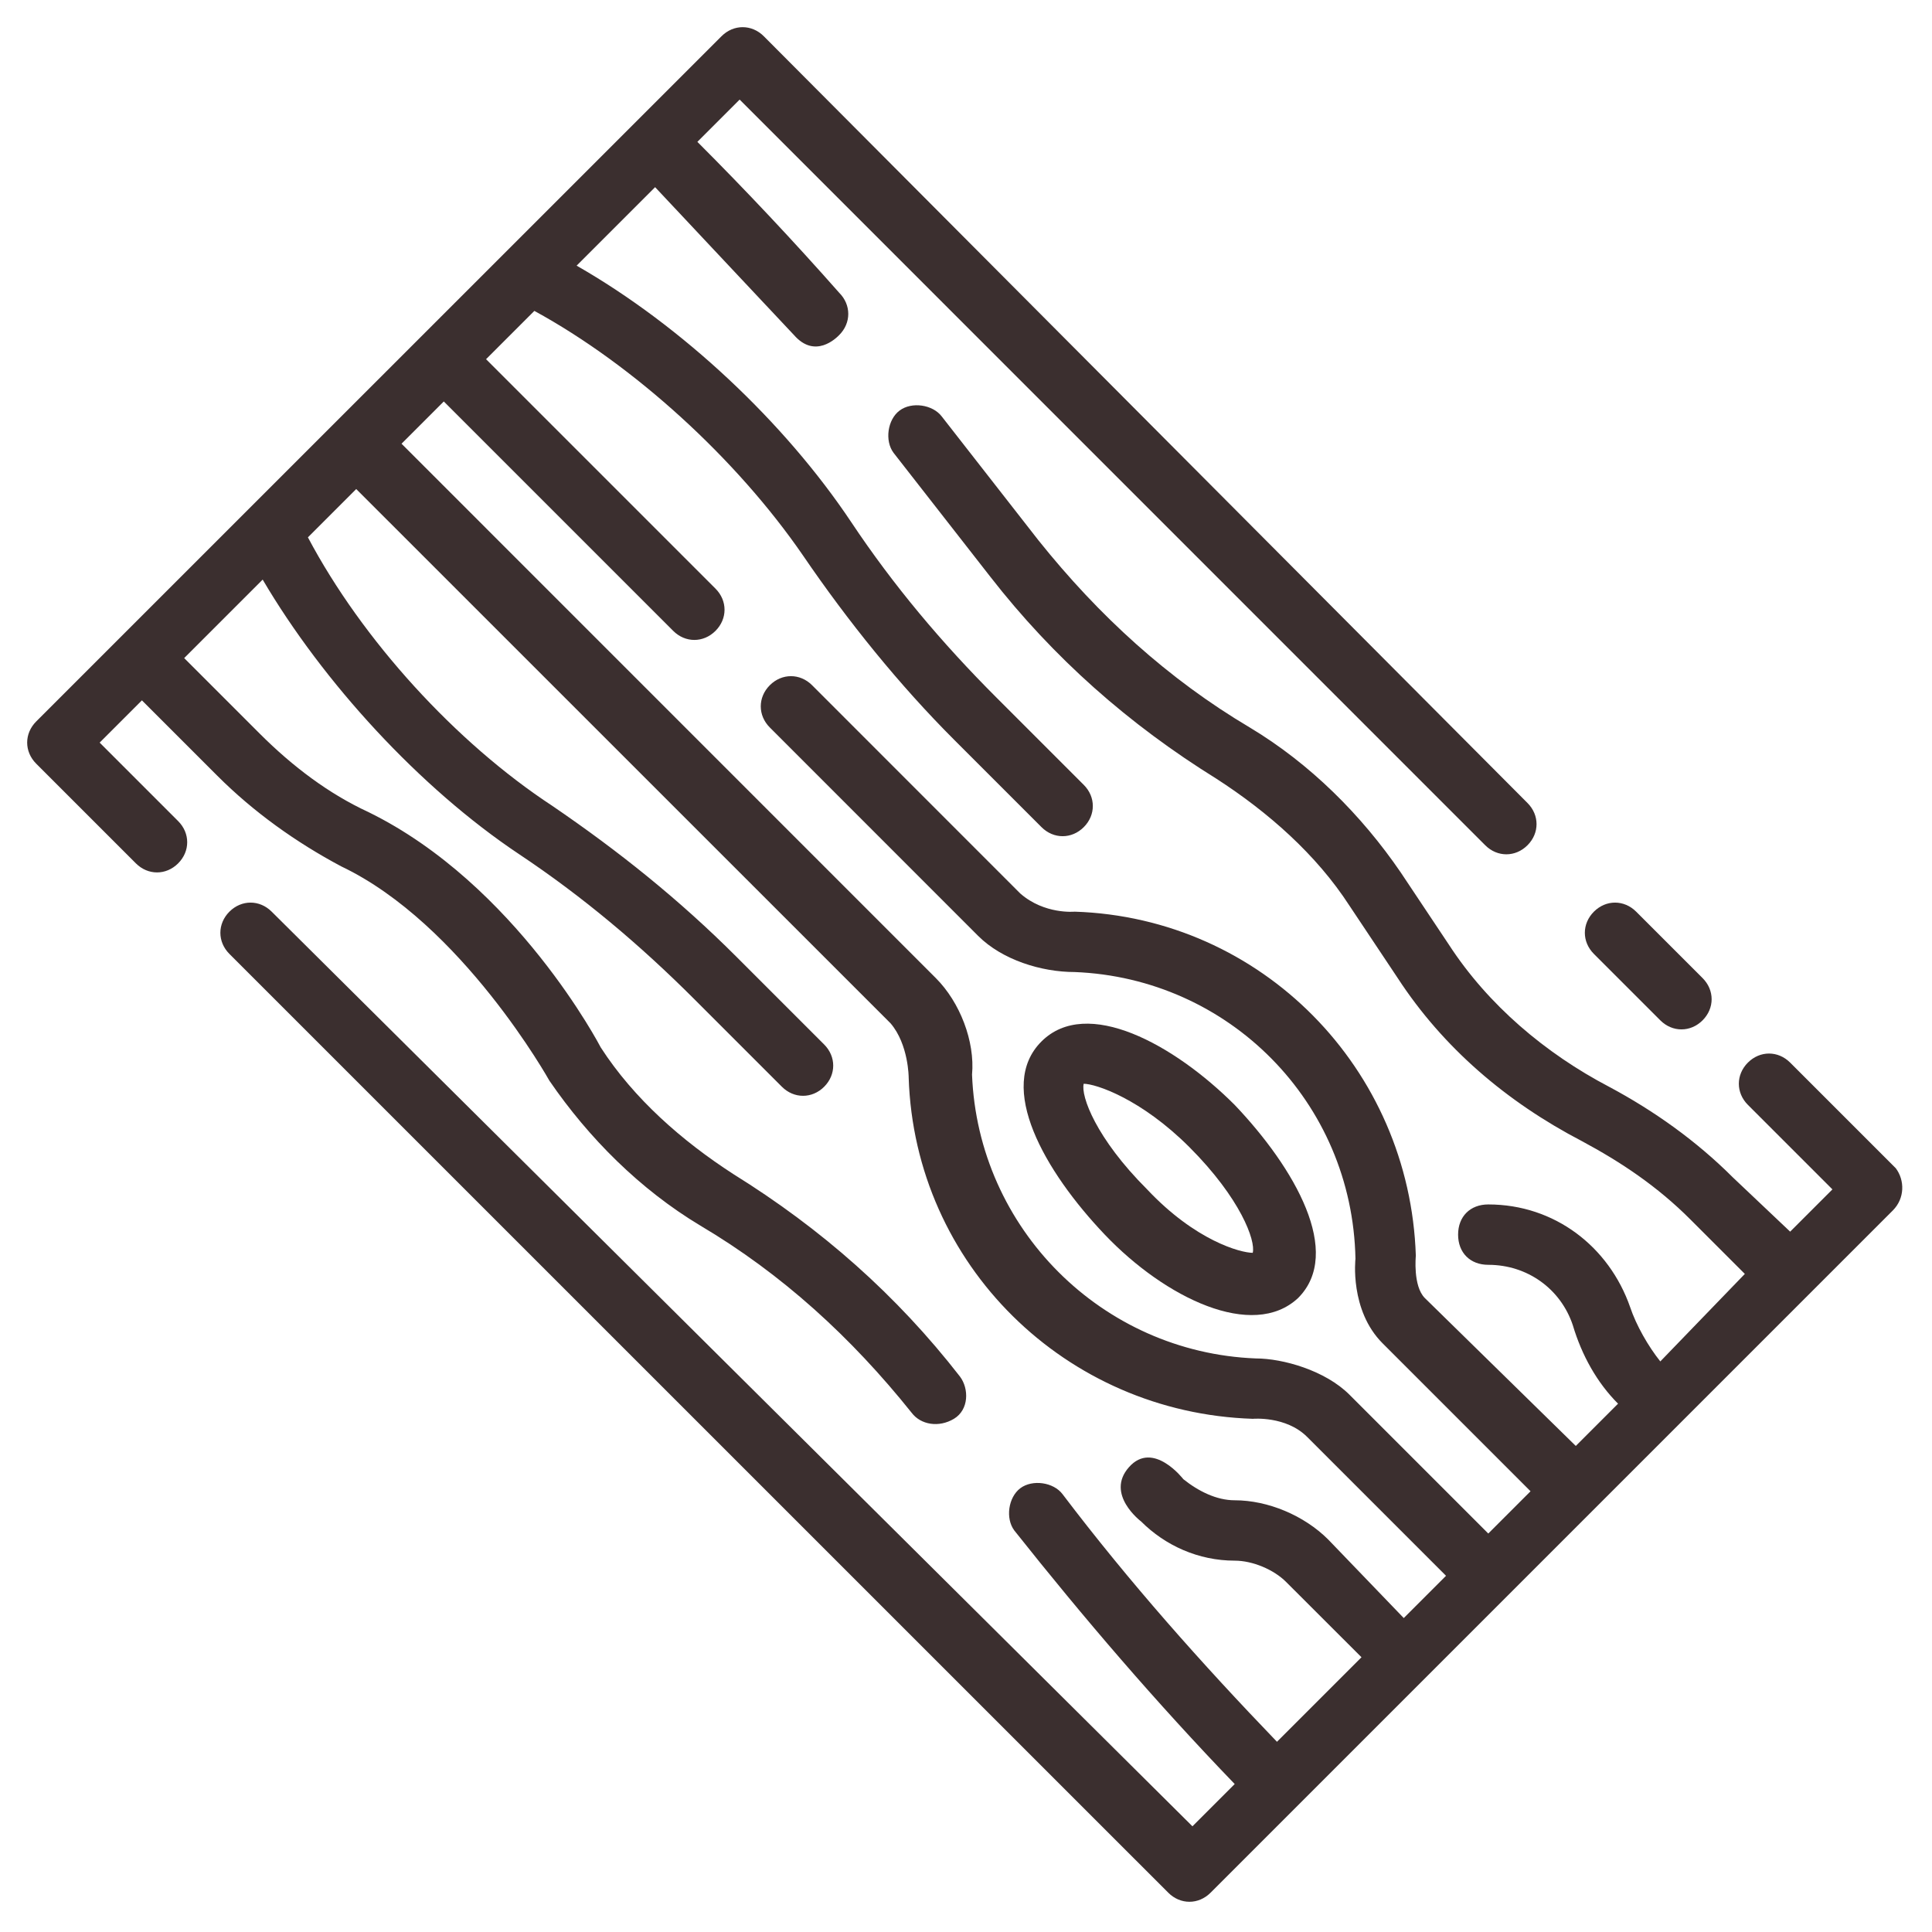 <svg width="24" height="24" viewBox="0 0 24 24" fill="none" xmlns="http://www.w3.org/2000/svg">
<g clip-path="url(#clip0_138_10)">
<path d="M20.625 12.675C20.775 12.825 21 12.825 21.15 12.675C21.3 12.525 21.3 12.3 21.15 12.15L20.325 11.325C20.175 11.175 19.95 11.175 19.8 11.325C19.65 11.475 19.65 11.7 19.8 11.85L20.625 12.675Z" fill="#3B2F2F"/>
<path d="M23.55 14.512L22.238 13.2C22.088 13.05 21.863 13.05 21.713 13.2C21.563 13.35 21.563 13.575 21.713 13.725L22.763 14.775L22.238 15.3L21.525 14.625C21.075 14.175 20.55 13.8 19.988 13.5C19.2 13.087 18.488 12.487 18 11.737L17.4 10.837C16.913 10.125 16.275 9.487 15.525 9.037C14.513 8.437 13.65 7.65 12.9 6.712L11.7 5.175C11.588 5.025 11.325 4.987 11.175 5.1C11.025 5.212 10.988 5.475 11.1 5.625L12.3 7.162C13.088 8.175 14.025 9 15.113 9.675C15.75 10.087 16.35 10.612 16.763 11.25L17.363 12.15C17.925 13.012 18.713 13.687 19.65 14.175C20.138 14.437 20.588 14.737 21 15.15L21.675 15.825L20.625 16.912C20.475 16.725 20.325 16.462 20.25 16.237C19.988 15.487 19.313 14.962 18.488 14.962C18.263 14.962 18.113 15.112 18.113 15.337C18.113 15.562 18.263 15.712 18.488 15.712C18.975 15.712 19.388 16.012 19.538 16.462C19.65 16.837 19.838 17.175 20.1 17.437L19.575 17.962L17.7 16.125C17.55 15.975 17.588 15.6 17.588 15.6C17.513 13.275 15.675 11.4 13.35 11.325C13.35 11.325 12.975 11.362 12.675 11.1L10.088 8.512C9.938 8.362 9.713 8.362 9.563 8.512C9.413 8.662 9.413 8.887 9.563 9.037L12.15 11.625C12.45 11.925 12.938 12.075 13.35 12.075C15.263 12.15 16.8 13.687 16.838 15.637C16.838 15.637 16.763 16.275 17.175 16.687L19.013 18.525L18.488 19.05L16.763 17.325C16.463 17.025 15.938 16.875 15.6 16.875C13.688 16.8 12.15 15.262 12.075 13.35C12.113 12.937 11.925 12.45 11.625 12.15L4.988 5.512L5.513 4.987L8.363 7.837C8.513 7.987 8.738 7.987 8.888 7.837C9.038 7.687 9.038 7.462 8.888 7.312L6.038 4.462L6.638 3.862C7.875 4.537 9.15 5.7 9.975 6.9C10.538 7.725 11.175 8.512 11.85 9.187L12.938 10.275C13.088 10.425 13.313 10.425 13.463 10.275C13.613 10.125 13.613 9.9 13.463 9.75L12.375 8.662C11.7 7.987 11.1 7.275 10.575 6.487C9.75 5.25 8.475 4.05 7.163 3.3L8.138 2.325C8.7 2.925 9.3 3.562 9.863 4.162C10.125 4.462 10.388 4.2 10.425 4.162C10.575 4.012 10.575 3.787 10.425 3.637C9.863 3 9.263 2.362 8.663 1.762L9.188 1.237L18.45 10.5C18.6 10.65 18.825 10.65 18.975 10.5C19.125 10.35 19.125 10.125 18.975 9.975L9.488 0.45C9.338 0.3 9.113 0.3 8.963 0.45L0.45 8.962C0.3 9.112 0.3 9.337 0.45 9.487L1.688 10.725C1.838 10.875 2.063 10.875 2.213 10.725C2.363 10.575 2.363 10.35 2.213 10.2L1.238 9.225L1.763 8.7L2.7 9.637C3.15 10.087 3.675 10.462 4.238 10.762C5.738 11.475 6.825 13.425 6.825 13.425C7.313 14.137 7.95 14.775 8.7 15.225C9.713 15.825 10.575 16.612 11.325 17.55C11.438 17.7 11.663 17.737 11.85 17.625C12.038 17.512 12.038 17.25 11.925 17.1C11.138 16.087 10.2 15.262 9.113 14.587C8.475 14.175 7.875 13.65 7.463 13.012C7.463 13.012 6.413 10.987 4.575 10.087C4.088 9.862 3.638 9.525 3.225 9.112L2.288 8.175L3.263 7.2C4.013 8.475 5.213 9.787 6.45 10.612C7.238 11.137 7.95 11.737 8.625 12.412L9.713 13.5C9.863 13.65 10.088 13.65 10.238 13.5C10.388 13.35 10.388 13.125 10.238 12.975L9.15 11.887C8.438 11.175 7.688 10.575 6.863 10.012C5.663 9.225 4.5 7.95 3.825 6.675L4.425 6.075L11.063 12.712C11.288 12.975 11.288 13.387 11.288 13.387C11.363 15.712 13.238 17.55 15.563 17.625C15.563 17.625 15.975 17.587 16.238 17.85L17.963 19.575L17.438 20.1L16.5 19.125C16.2 18.825 15.75 18.637 15.338 18.637C15.113 18.637 14.888 18.525 14.7 18.375C14.7 18.375 14.325 17.887 14.025 18.225C13.725 18.562 14.175 18.9 14.175 18.9C14.475 19.2 14.888 19.387 15.338 19.387C15.563 19.387 15.825 19.5 15.975 19.65L16.913 20.587L15.863 21.637C14.925 20.662 14.025 19.65 13.2 18.562C13.088 18.412 12.825 18.375 12.675 18.487C12.525 18.6 12.488 18.862 12.6 19.012C13.463 20.1 14.363 21.15 15.338 22.162L14.813 22.687L3.375 11.325C3.225 11.175 3 11.175 2.85 11.325C2.7 11.475 2.7 11.7 2.85 11.85L14.513 23.512C14.663 23.662 14.888 23.662 15.038 23.512L23.513 15.037C23.663 14.887 23.663 14.662 23.55 14.512Z" fill="#3B2F2F"/>
<path d="M16.125 16.125C16.687 15.563 16.087 14.513 15.337 13.725C14.587 12.975 13.5 12.375 12.937 12.938C12.375 13.5 12.975 14.55 13.725 15.338C14.475 16.125 15.562 16.65 16.125 16.125ZM14.775 14.25C15.412 14.888 15.6 15.413 15.562 15.563C15.412 15.563 14.85 15.413 14.25 14.775C13.612 14.138 13.425 13.613 13.462 13.463C13.612 13.463 14.175 13.65 14.775 14.25Z" fill="#3B2F2F"/>
</g>
<defs>
<clipPath id="clip0_138_10">
<rect width="24" height="24" fill="white"/>
</clipPath>
</defs>
</svg>
